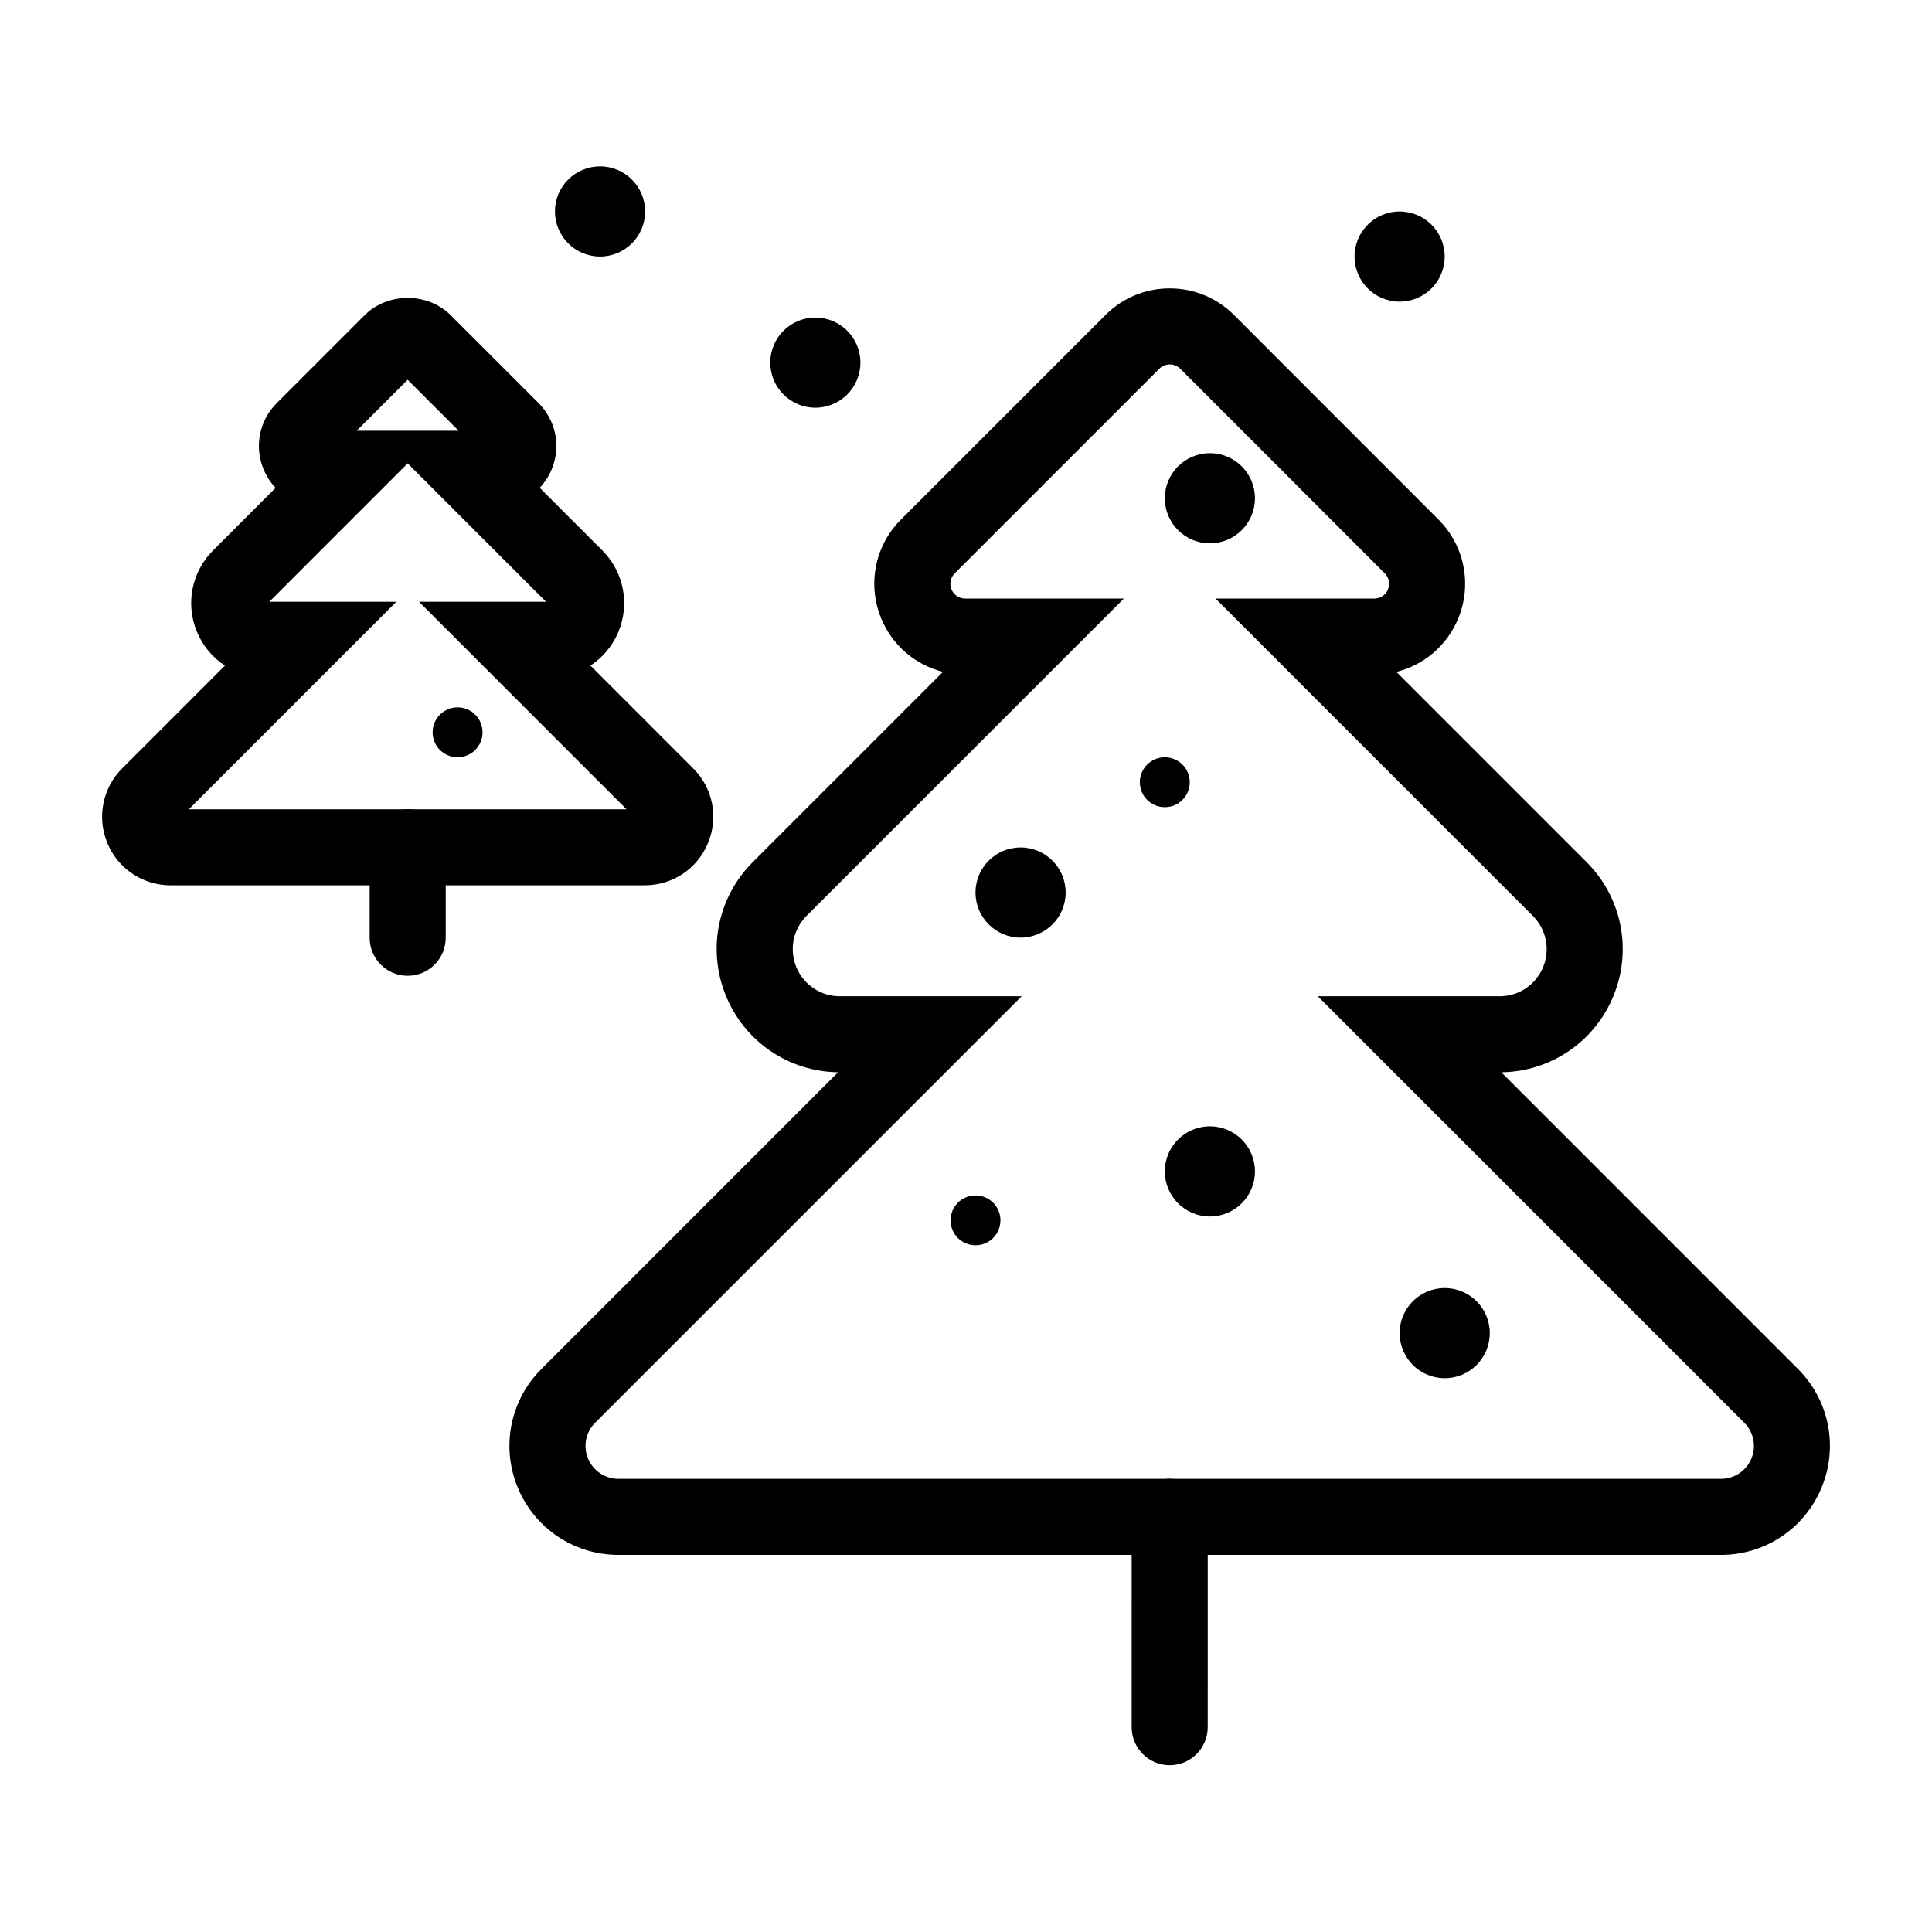 <?xml version="1.0" encoding="UTF-8"?>
<!-- The Best Svg Icon site in the world: iconSvg.co, Visit us! https://iconsvg.co -->
<svg fill="#000000" width="800px" height="800px" version="1.1" viewBox="144 144 512 512" xmlns="http://www.w3.org/2000/svg">
 <g>
  <path d="m476.58 454.43c0 6.598-5.348 11.945-11.945 11.945-6.598 0-11.945-5.348-11.945-11.945 0-6.598 5.348-11.945 11.945-11.945 6.598 0 11.945 5.348 11.945 11.945"/>
  <path d="m314.96 200.04c0 6.598-5.352 11.945-11.945 11.945-6.598 0-11.945-5.348-11.945-11.945 0-6.598 5.348-11.945 11.945-11.945 6.594 0 11.945 5.348 11.945 11.945"/>
  <path d="m372.02 240.1c0 6.598-5.348 11.945-11.945 11.945s-11.945-5.348-11.945-11.945c0-6.594 5.348-11.945 11.945-11.945s11.945 5.352 11.945 11.945"/>
  <path d="m538.81 497.29c0 6.598-5.348 11.945-11.945 11.945-6.598 0-11.945-5.348-11.945-11.945 0-6.598 5.348-11.945 11.945-11.945 6.598 0 11.945 5.348 11.945 11.945"/>
  <path d="m526.86 211.99c0 6.598-5.352 11.945-11.945 11.945-6.598 0-11.945-5.348-11.945-11.945 0-6.598 5.348-11.945 11.945-11.945 6.594 0 11.945 5.348 11.945 11.945"/>
  <path d="m426.41 380.53c0 6.598-5.348 11.945-11.945 11.945s-11.945-5.348-11.945-11.945 5.348-11.945 11.945-11.945 11.945 5.348 11.945 11.945"/>
  <path d="m476.58 276.04c0 6.598-5.348 11.945-11.945 11.945-6.598 0-11.945-5.348-11.945-11.945s5.348-11.945 11.945-11.945c6.598 0 11.945 5.348 11.945 11.945"/>
  <path d="m459.3 351.3c0 3.652-2.961 6.613-6.613 6.613s-6.617-2.961-6.617-6.613c0-3.656 2.965-6.617 6.617-6.617s6.613 2.961 6.613 6.617"/>
  <path d="m409.13 467.4c0 3.652-2.961 6.609-6.609 6.609-3.652 0-6.609-2.957-6.609-6.609 0-3.648 2.957-6.609 6.609-6.609 3.648 0 6.609 2.961 6.609 6.609"/>
  <path d="m271.88 338.07c0 3.652-2.961 6.613-6.613 6.613s-6.617-2.961-6.617-6.613c0-3.656 2.965-6.617 6.617-6.617s6.613 2.961 6.613 6.617"/>
  <path d="m453.98 611.8c-5.562 0-10.078-4.516-10.078-10.078l0.004-55.746c0-5.562 4.516-10.078 10.078-10.078s10.078 4.516 10.078 10.078l-0.004 55.746c0 5.566-4.516 10.078-10.078 10.078z"/>
  <path d="m600.09 556.06h-292.22c-11.703 0-22.168-6.996-26.656-17.82-4.484-10.82-2.023-23.172 6.258-31.441l78.629-78.641c-13.055-0.176-24.668-8.051-29.676-20.137-5.066-12.238-2.297-26.191 7.07-35.559l50.41-50.41c-7.289-1.82-13.406-6.973-16.367-14.141-3.734-9.02-1.688-19.312 5.219-26.223l54.223-54.223c4.543-4.543 10.59-7.043 17.012-7.043s12.469 2.5 17.023 7.039l54.199 54.23c6.906 6.898 8.953 17.191 5.223 26.219-2.961 7.176-9.09 12.328-16.375 14.148l50.402 50.41c9.367 9.355 12.152 23.312 7.078 35.555-5.004 12.098-16.621 19.961-29.684 20.141l78.621 78.625c8.293 8.281 10.746 20.625 6.258 31.449-4.481 10.82-14.938 17.82-26.648 17.82zm-146.09-315.48c-0.598 0-1.77 0.145-2.766 1.145l-54.227 54.219c-1.125 1.125-1.457 2.801-0.848 4.266 0.609 1.465 2.023 2.41 3.613 2.41h42.082l-84.109 84.098c-3.578 3.582-4.641 8.918-2.699 13.598 1.941 4.68 6.465 7.703 11.527 7.703h48.18l-113.03 113.02c-2.5 2.5-3.246 6.211-1.891 9.48 1.359 3.269 4.516 5.387 8.039 5.387h292.22c3.531 0 6.691-2.117 8.051-5.379 1.355-3.258 0.609-6.988-1.891-9.488l-113.02-113.02h48.18c5.066 0 9.582-3.023 11.523-7.699 1.941-4.68 0.875-10.016-2.707-13.594l-84.09-84.105h42.078c1.586 0 3.012-0.945 3.613-2.41 0.609-1.473 0.289-3.148-0.836-4.266l-54.211-54.227c-1.008-0.988-2.168-1.141-2.777-1.141z"/>
  <path d="m252.04 402.59c-5.562 0-10.078-4.508-10.078-10.078v-23.973c0-5.562 4.516-10.078 10.078-10.078s10.078 4.516 10.078 10.078v23.973c-0.004 5.566-4.516 10.078-10.078 10.078z"/>
  <path d="m314.87 378.62h-125.66c-7.356 0-13.941-4.394-16.766-11.195-2.828-6.836-1.273-14.605 3.945-19.805l27.215-27.223c-3.25-2.125-5.871-5.219-7.426-8.984-3.074-7.41-1.391-15.863 4.281-21.543l16.574-16.582c-1.328-1.402-2.414-3.059-3.188-4.918-2.508-6.027-1.137-12.918 3.496-17.543l23.312-23.312c6.07-6.082 16.688-6.082 22.762 0.004l23.312 23.305c4.613 4.625 5.977 11.504 3.488 17.527-0.77 1.863-1.863 3.523-3.188 4.926l16.582 16.582c5.672 5.664 7.356 14.121 4.289 21.543-1.562 3.769-4.176 6.856-7.426 8.984l27.23 27.234c5.211 5.199 6.758 12.965 3.934 19.773-2.816 6.824-9.398 11.227-16.77 11.227zm-120.83-20.152h115.99l-54.984-54.996h33.664l-36.676-36.676-36.668 36.676h33.668zm66.629-100.31h4.875l-13.512-13.512-13.508 13.508z"/>
 </g>
</svg>